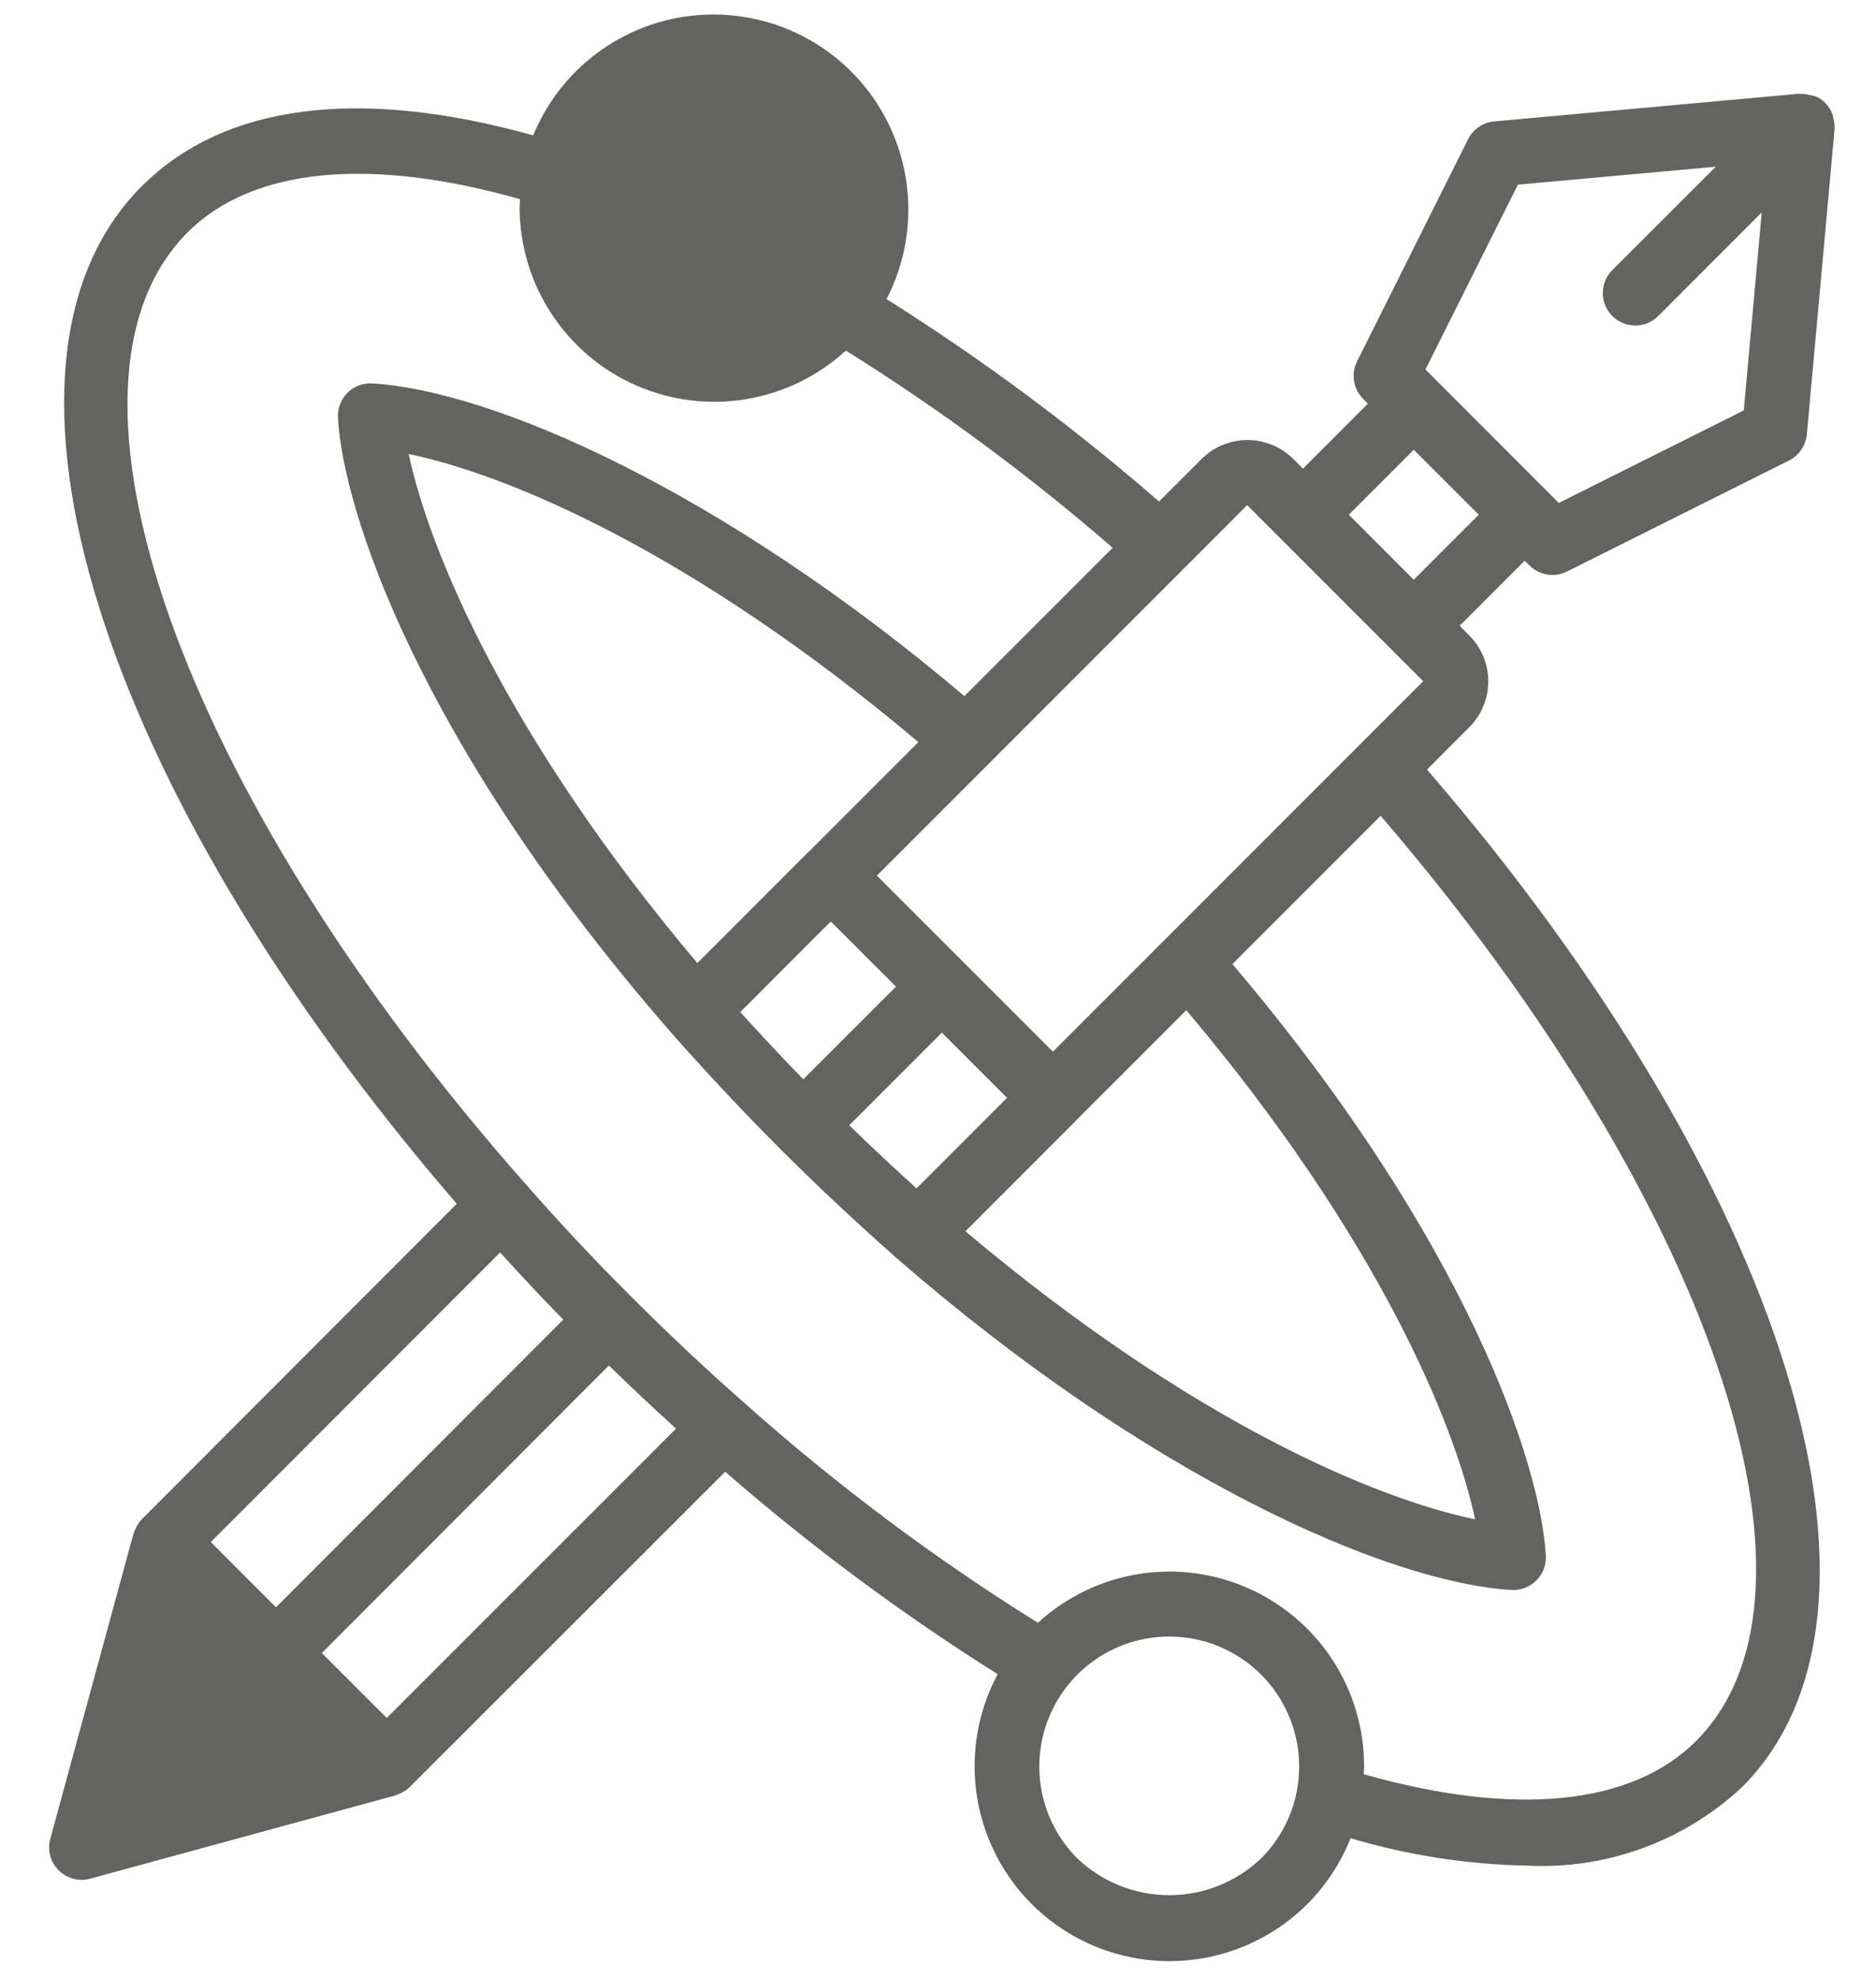 <svg width="37" height="39" viewBox="0 0 37 39" fill="none" xmlns="http://www.w3.org/2000/svg">
<g opacity="0.8" clip-path="url(#clip0_2457_8897)">
<path d="M30.165 11.148C30.285 11.268 30.448 11.336 30.618 11.336C30.718 11.336 30.816 11.313 30.904 11.269L35.284 9.079C35.381 9.03 35.464 8.958 35.526 8.868C35.587 8.779 35.625 8.675 35.636 8.567L36.183 2.545C36.183 2.535 36.179 2.527 36.183 2.517C36.184 2.455 36.175 2.392 36.158 2.332C36.155 2.307 36.151 2.283 36.144 2.259C36.113 2.174 36.064 2.097 36.001 2.033C35.925 1.946 35.82 1.89 35.705 1.877C35.644 1.859 35.58 1.851 35.517 1.852C35.507 1.852 35.499 1.848 35.489 1.848L29.467 2.394C29.359 2.404 29.255 2.442 29.165 2.504C29.076 2.565 29.003 2.649 28.954 2.746L26.765 7.125C26.705 7.245 26.684 7.381 26.706 7.514C26.727 7.647 26.79 7.769 26.885 7.864L26.979 7.959L25.698 9.24L25.51 9.051C25.391 8.932 25.25 8.837 25.094 8.773C24.939 8.709 24.772 8.675 24.604 8.675C24.435 8.675 24.269 8.709 24.113 8.773C23.958 8.837 23.816 8.932 23.698 9.051L22.86 9.888C21.173 8.422 19.376 7.087 17.485 5.897C17.723 5.436 17.866 4.932 17.904 4.414C17.943 3.897 17.876 3.377 17.708 2.886C17.54 2.395 17.274 1.943 16.927 1.557C16.58 1.172 16.158 0.86 15.687 0.642C15.216 0.424 14.706 0.304 14.187 0.288C13.668 0.272 13.152 0.362 12.669 0.551C12.185 0.741 11.745 1.026 11.376 1.39C11.006 1.754 10.713 2.189 10.516 2.669C7.091 1.713 4.426 2.043 2.796 3.672C-0.687 7.153 1.933 15.537 9.009 23.734L2.817 29.933C2.753 29.994 2.703 30.067 2.67 30.148C2.665 30.157 2.662 30.165 2.658 30.174C2.65 30.194 2.639 30.211 2.634 30.232L0.992 36.254C0.966 36.349 0.962 36.449 0.981 36.545C1 36.642 1.041 36.733 1.101 36.811C1.161 36.889 1.238 36.953 1.326 36.996C1.414 37.04 1.511 37.063 1.61 37.063C1.667 37.063 1.723 37.055 1.778 37.04L7.8 35.398C7.819 35.391 7.838 35.383 7.857 35.374L7.886 35.362C7.964 35.329 8.036 35.28 8.096 35.219L14.303 29.017C15.989 30.484 17.785 31.818 19.677 33.008C19.43 33.469 19.28 33.975 19.236 34.497C19.191 35.018 19.254 35.542 19.42 36.039C19.585 36.535 19.85 36.992 20.199 37.382C20.547 37.772 20.971 38.087 21.446 38.308C21.92 38.528 22.434 38.649 22.957 38.664C23.48 38.679 24 38.587 24.486 38.393C24.973 38.2 25.414 37.91 25.784 37.54C26.154 37.17 26.444 36.728 26.637 36.242C27.764 36.577 28.93 36.759 30.105 36.782C30.882 36.823 31.659 36.707 32.39 36.441C33.12 36.175 33.79 35.765 34.359 35.234C37.841 31.751 35.222 23.371 28.145 15.173L28.977 14.34C29.218 14.1 29.353 13.774 29.353 13.434C29.353 13.094 29.218 12.768 28.977 12.528L28.789 12.336L30.07 11.055L30.165 11.148ZM24.598 9.959L28.07 13.431L20.766 20.735L17.295 17.264L24.598 9.959ZM15.941 16.804L15.932 16.809L13.754 18.988C9.98 14.516 8.463 10.843 8.06 8.951C10.016 9.357 13.659 10.877 18.113 14.631L15.941 16.804ZM16.385 18.168L17.671 19.453L15.843 21.28C15.429 20.853 15.014 20.411 14.6 19.954L16.385 18.168ZM18.576 20.359L19.861 21.644L18.076 23.43C17.613 23.011 17.171 22.596 16.749 22.186L18.576 20.359ZM21.22 22.097L21.226 22.089L23.398 19.917C27.172 24.389 28.691 28.063 29.093 29.955C27.137 29.549 23.494 28.029 19.041 24.276L21.22 22.097ZM9.864 24.693C10.265 25.137 10.68 25.579 11.109 26.018L5.443 31.689L4.371 30.616L4.158 30.402L9.864 24.693ZM7.628 33.871L6.347 32.59L12.009 26.922C12.45 27.352 12.892 27.766 13.334 28.166L7.628 33.871ZM24.872 36.641C24.384 37.106 23.735 37.365 23.061 37.365C22.386 37.365 21.737 37.106 21.249 36.641C20.89 36.282 20.646 35.826 20.547 35.329C20.448 34.831 20.499 34.316 20.693 33.848C20.887 33.38 21.215 32.979 21.637 32.698C22.058 32.416 22.554 32.266 23.061 32.266C23.567 32.266 24.063 32.416 24.484 32.698C24.906 32.979 25.234 33.38 25.428 33.848C25.622 34.316 25.673 34.831 25.574 35.329C25.475 35.826 25.231 36.282 24.872 36.641ZM33.45 34.327C32.174 35.603 29.858 35.82 26.897 34.98C26.897 34.93 26.904 34.88 26.904 34.828C26.905 34.083 26.689 33.353 26.282 32.728C25.875 32.104 25.295 31.611 24.613 31.311C23.93 31.01 23.175 30.915 22.439 31.036C21.704 31.158 21.02 31.491 20.47 31.995C18.423 30.719 16.488 29.27 14.687 27.665C13.943 27.013 13.195 26.308 12.457 25.573C11.719 24.837 11.017 24.088 10.364 23.341C3.562 15.649 0.698 7.583 3.702 4.579C4.98 3.303 7.296 3.087 10.256 3.927C10.256 3.977 10.248 4.027 10.248 4.078C10.247 4.824 10.464 5.554 10.871 6.178C11.278 6.803 11.858 7.296 12.54 7.596C13.223 7.897 13.978 7.992 14.713 7.87C15.449 7.749 16.133 7.416 16.683 6.912C18.535 8.069 20.295 9.369 21.945 10.8L19.021 13.724C14.236 9.677 9.738 7.707 7.345 7.559C7.255 7.553 7.164 7.566 7.08 7.598C6.995 7.63 6.918 7.679 6.854 7.743C6.79 7.807 6.74 7.883 6.707 7.968C6.675 8.052 6.66 8.142 6.665 8.232C6.763 10.048 8.255 14.644 13.235 20.357C13.959 21.176 14.661 21.924 15.383 22.646C16.095 23.359 16.844 24.061 17.676 24.798C22.63 29.11 27.339 31.195 29.808 31.348C29.821 31.348 29.834 31.348 29.848 31.348C29.934 31.348 30.021 31.33 30.101 31.296C30.181 31.262 30.253 31.212 30.313 31.148C30.373 31.085 30.419 31.011 30.449 30.929C30.48 30.847 30.493 30.76 30.488 30.673C30.393 28.906 28.968 24.504 24.307 19.008L27.23 16.084C33.706 23.617 36.386 31.391 33.45 34.327ZM29.937 3.641L33.84 3.287L31.807 5.317C31.746 5.376 31.697 5.446 31.664 5.525C31.63 5.603 31.612 5.687 31.612 5.772C31.611 5.857 31.627 5.941 31.659 6.02C31.692 6.099 31.739 6.17 31.799 6.23C31.859 6.291 31.931 6.338 32.01 6.37C32.088 6.403 32.173 6.419 32.258 6.418C32.343 6.417 32.427 6.4 32.505 6.366C32.583 6.332 32.654 6.284 32.713 6.223L34.746 4.189L34.392 8.092L30.744 9.916L28.114 7.285L29.937 3.641ZM29.165 10.148L27.883 11.43L26.602 10.148L27.883 8.867L29.165 10.148Z" fill="#3C3C3B"/>
</g>
<defs>
<clipPath id="clip0_2457_8897">
<rect width="37" height="39" fill="white"/>
</clipPath>
</defs>
</svg>